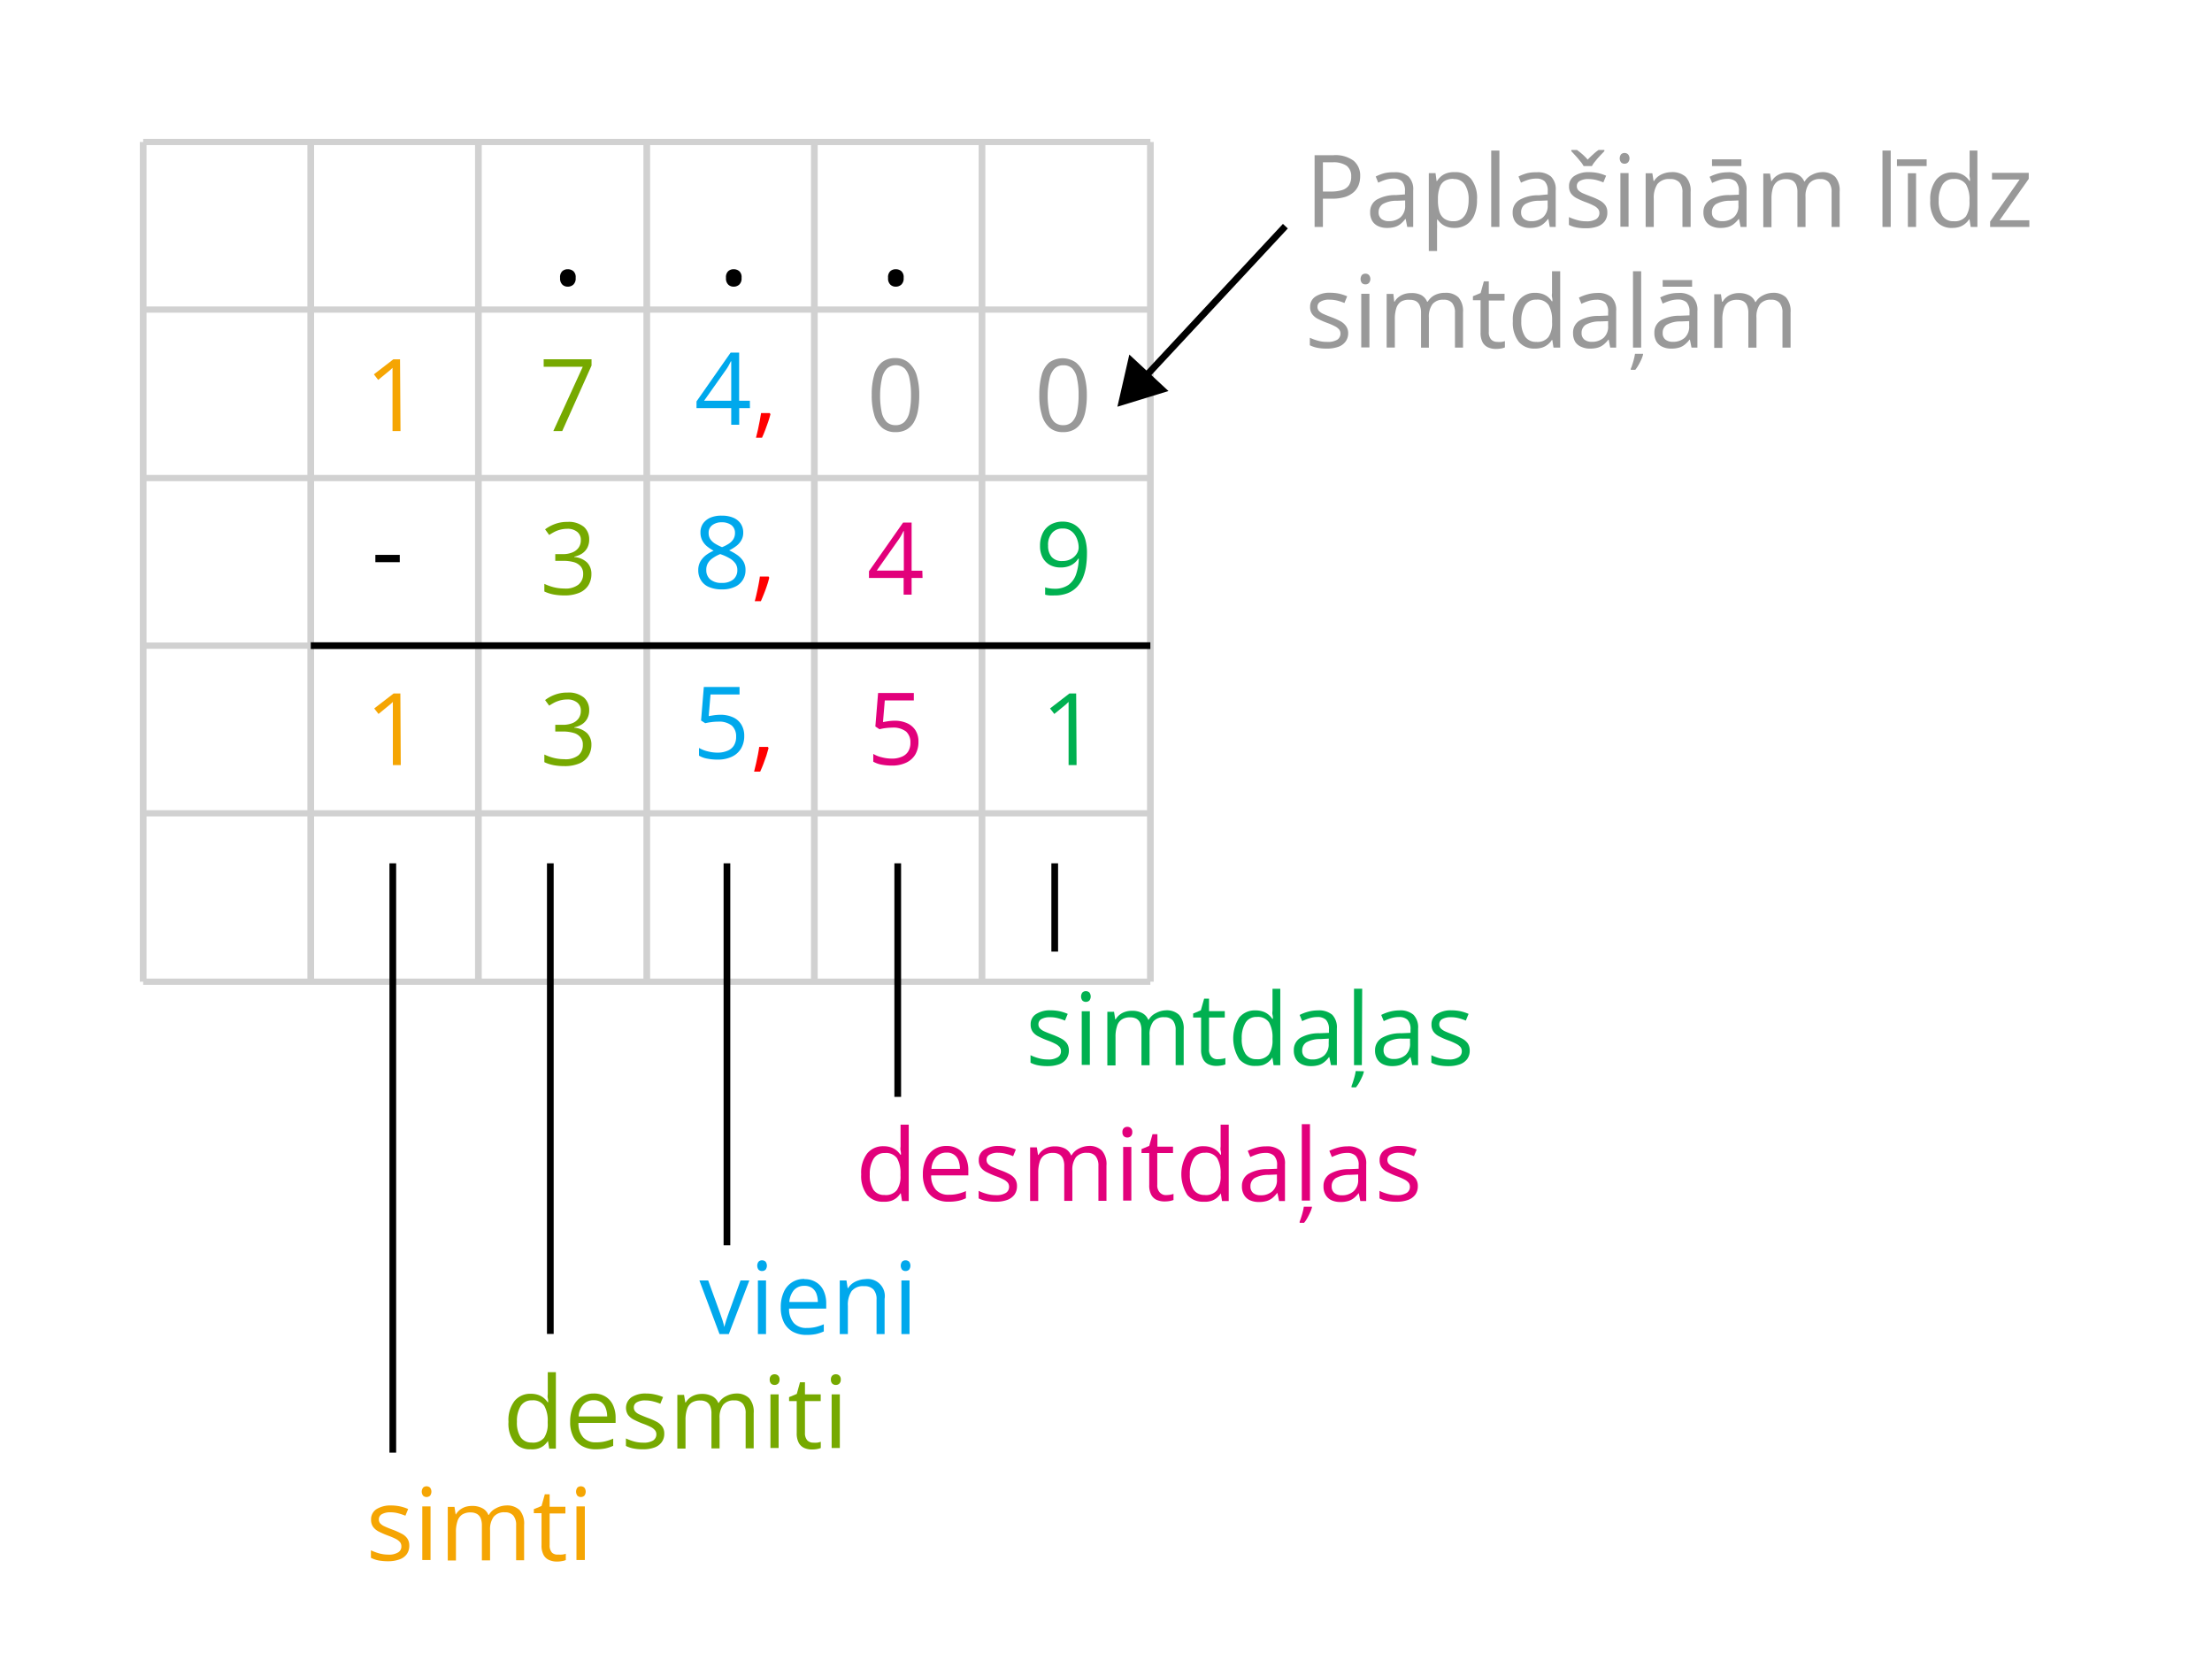 <svg id="Слой_1" data-name="Слой 1" xmlns="http://www.w3.org/2000/svg" width="330" height="250" viewBox="0 0 330 250">
  <defs>
    <style>
      .cls-1, .cls-10, .cls-2 {
        fill: none;
        stroke-miterlimit: 10;
      }

      .cls-1, .cls-2 {
        stroke: #d1d1d1;
      }

      .cls-2 {
        stroke-width: 0.93px;
      }

      .cls-3 {
        fill: #00a8ec;
      }

      .cls-4 {
        fill: red;
      }

      .cls-5 {
        fill: #76a900;
      }

      .cls-6 {
        fill: #f5a503;
      }

      .cls-7 {
        fill: #e2007b;
      }

      .cls-8 {
        fill: #999;
      }

      .cls-9 {
        fill: #00b050;
      }

      .cls-10 {
        stroke: #000;
      }
    </style>
  </defs>
  <g>
    <line class="cls-1" x1="171.62" y1="146.44" x2="171.62" y2="21.18"/>
    <line class="cls-1" x1="21.36" y1="146.44" x2="21.36" y2="21.18"/>
    <g>
      <line class="cls-2" x1="21.36" y1="21.18" x2="171.62" y2="21.18"/>
      <line class="cls-2" x1="21.36" y1="46.18" x2="171.62" y2="46.18"/>
      <line class="cls-1" x1="121.49" y1="146.44" x2="121.49" y2="21.18"/>
      <line class="cls-1" x1="146.5" y1="146.44" x2="146.5" y2="21.18"/>
      <line class="cls-1" x1="46.36" y1="146.44" x2="46.36" y2="21.18"/>
      <line class="cls-1" x1="71.37" y1="146.44" x2="71.37" y2="21.18"/>
      <line class="cls-1" x1="96.49" y1="146.44" x2="96.49" y2="21.18"/>
      <line class="cls-2" x1="21.36" y1="71.31" x2="171.62" y2="71.31"/>
      <line class="cls-2" x1="21.36" y1="96.31" x2="171.62" y2="96.31"/>
      <line class="cls-2" x1="21.36" y1="121.32" x2="171.62" y2="121.32"/>
      <line class="cls-2" x1="21.36" y1="146.44" x2="171.62" y2="146.44"/>
    </g>
    <g>
      <path class="cls-3" d="M111.88,60.88h-1.6v2.48h-1.19V60.88h-5.18v-1L109,52.6h1.27v7.18h1.6Zm-2.79-1.1v-3.5c0-.27,0-.51,0-.73s0-.42,0-.6,0-.37,0-.54,0-.34,0-.51h-.06c-.1.2-.2.4-.32.62a5.88,5.88,0,0,1-.36.58l-3.31,4.68Z"/>
      <path class="cls-4" d="M114.84,61.62l.1.17c-.09.36-.2.74-.34,1.14s-.28.81-.44,1.22-.31.79-.48,1.15h-.9c.1-.39.2-.8.3-1.24s.18-.85.26-1.28.15-.81.2-1.16Z"/>
    </g>
    <path class="cls-5" d="M87.9,80.46a2.62,2.62,0,0,1-.28,1.25,2.38,2.38,0,0,1-.78.86,3.22,3.22,0,0,1-1.17.46v.06a3.16,3.16,0,0,1,1.92.82,2.41,2.41,0,0,1,.64,1.73,3.13,3.13,0,0,1-.44,1.65,2.92,2.92,0,0,1-1.33,1.12,5.6,5.6,0,0,1-2.3.41,8.57,8.57,0,0,1-1.57-.14,5.58,5.58,0,0,1-1.38-.45V87.09a7.32,7.32,0,0,0,1.45.52,6.77,6.77,0,0,0,1.52.18,3.11,3.11,0,0,0,2.11-.58A2,2,0,0,0,87,85.62a1.65,1.65,0,0,0-.37-1.13,2.14,2.14,0,0,0-1-.63,5.9,5.9,0,0,0-1.63-.2H82.84v-1h1.08a3.63,3.63,0,0,0,1.48-.26,2.07,2.07,0,0,0,.93-.72,1.9,1.9,0,0,0,.32-1.1,1.49,1.49,0,0,0-.55-1.25,2.23,2.23,0,0,0-1.47-.45,4.18,4.18,0,0,0-1,.12,4.4,4.4,0,0,0-.88.32c-.27.14-.54.3-.82.48l-.61-.84a5.67,5.67,0,0,1,1.43-.78,5.17,5.17,0,0,1,1.91-.33,3.55,3.55,0,0,1,2.46.75A2.47,2.47,0,0,1,87.9,80.46Z"/>
    <path class="cls-6" d="M59.75,64.3H58.56V56.71c0-.28,0-.53,0-.74s0-.4,0-.57,0-.35,0-.53c-.16.16-.3.29-.43.4l-.49.4-1.22,1-.64-.83,2.9-2.24h1Z"/>
    <path class="cls-5" d="M82.55,64.3l4.39-9.59H81.11V53.59h7.14v.94L83.88,64.3Z"/>
    <path class="cls-7" d="M133.43,107.51a4.47,4.47,0,0,1,1.9.37,2.85,2.85,0,0,1,1.25,1.07,3.11,3.11,0,0,1,.44,1.71,3.68,3.68,0,0,1-.47,1.89,3.13,3.13,0,0,1-1.37,1.22,4.86,4.86,0,0,1-2.14.43,8.27,8.27,0,0,1-1.55-.14,4,4,0,0,1-1.21-.44v-1.16a4.34,4.34,0,0,0,1.29.51,6,6,0,0,0,1.48.19,3.51,3.51,0,0,0,1.43-.26,2,2,0,0,0,1-.79,2.39,2.39,0,0,0,.34-1.33,2.12,2.12,0,0,0-.65-1.66,3.12,3.12,0,0,0-2.07-.58,9.19,9.19,0,0,0-1,.07,7.92,7.92,0,0,0-.89.17l-.62-.41.41-5h5.33v1.11H132l-.27,3.23.72-.12A7.31,7.31,0,0,1,133.43,107.51Z"/>
    <path class="cls-8" d="M137.14,58.94a12.49,12.49,0,0,1-.2,2.33,5.31,5.31,0,0,1-.62,1.74,3,3,0,0,1-1.1,1.08,3.29,3.29,0,0,1-1.62.37,3,3,0,0,1-2-.65,3.93,3.93,0,0,1-1.17-1.89,10.28,10.28,0,0,1-.38-3,10.58,10.58,0,0,1,.35-2.94,3.69,3.69,0,0,1,1.12-1.9,3.06,3.06,0,0,1,2-.66,3,3,0,0,1,2,.65A4,4,0,0,1,136.76,56,10.28,10.28,0,0,1,137.14,58.94Zm-5.84,0a11.63,11.63,0,0,0,.23,2.5,2.94,2.94,0,0,0,.73,1.49,1.89,1.89,0,0,0,1.34.49,1.84,1.84,0,0,0,1.34-.49,3,3,0,0,0,.74-1.49,11.5,11.5,0,0,0,.23-2.5,11.3,11.3,0,0,0-.23-2.46A3,3,0,0,0,135,55a2,2,0,0,0-2.7,0,3,3,0,0,0-.73,1.49A11.36,11.36,0,0,0,131.3,58.94Z"/>
    <path class="cls-9" d="M160.61,114.13h-1.19v-7.59c0-.29,0-.53,0-.74s0-.4,0-.57l0-.53c-.15.15-.29.29-.42.4l-.49.4-1.22,1-.64-.82,2.9-2.24h1Z"/>
    <g>
      <path class="cls-9" d="M159.46,156.69a2.16,2.16,0,0,1-.38,1.29,2.34,2.34,0,0,1-1.1.79,5.11,5.11,0,0,1-1.7.26,6.88,6.88,0,0,1-1.46-.13,4,4,0,0,1-1.08-.38V157.4a6.53,6.53,0,0,0,1.17.44,4.74,4.74,0,0,0,1.4.2,2.56,2.56,0,0,0,1.5-.34,1,1,0,0,0,.47-.91,1,1,0,0,0-.18-.58,2,2,0,0,0-.63-.49,9.06,9.06,0,0,0-1.22-.53,12.26,12.26,0,0,1-1.32-.58,2.32,2.32,0,0,1-.87-.71,1.79,1.79,0,0,1-.3-1.08,1.75,1.75,0,0,1,.82-1.56,3.82,3.82,0,0,1,2.17-.55,6.43,6.43,0,0,1,1.35.14,6.92,6.92,0,0,1,1.19.39l-.41,1a8.39,8.39,0,0,0-1.07-.36,4.37,4.37,0,0,0-1.15-.14,2.53,2.53,0,0,0-1.29.27.87.87,0,0,0-.45.77.89.89,0,0,0,.21.61,2.1,2.1,0,0,0,.67.46c.31.14.71.3,1.22.49a10.85,10.85,0,0,1,1.3.58,2.45,2.45,0,0,1,.85.72A1.89,1.89,0,0,1,159.46,156.69Z"/>
      <path class="cls-9" d="M162,147.85a.77.77,0,0,1,.52.2,1,1,0,0,1,0,1.2.77.77,0,0,1-.52.2.73.73,0,0,1-.52-.2,1,1,0,0,1,0-1.2A.73.73,0,0,1,162,147.85Zm.59,3v8h-1.21v-8Z"/>
      <path class="cls-9" d="M173.92,150.71a2.68,2.68,0,0,1,2,.69,3.1,3.1,0,0,1,.67,2.23v5.25h-1.2v-5.2a2.19,2.19,0,0,0-.42-1.46,1.58,1.58,0,0,0-1.25-.48,2,2,0,0,0-1.69.67,3.18,3.18,0,0,0-.53,2v4.49h-1.21v-5.2a2.83,2.83,0,0,0-.18-1.08,1.38,1.38,0,0,0-.56-.65,1.88,1.88,0,0,0-.93-.21,2.13,2.13,0,0,0-1.28.33,1.74,1.74,0,0,0-.7,1,4.94,4.94,0,0,0-.22,1.6v4.24H165.2v-8h1l.18,1.13h.06a2.51,2.51,0,0,1,1.43-1.13,3.12,3.12,0,0,1,1-.15,3.09,3.09,0,0,1,1.53.34,1.93,1.93,0,0,1,.9,1h.07a2.46,2.46,0,0,1,1.08-1A3.32,3.32,0,0,1,173.92,150.71Z"/>
      <path class="cls-9" d="M181.68,158a3.31,3.31,0,0,0,.62-.05,2.4,2.4,0,0,0,.51-.12v.94a2.14,2.14,0,0,1-.59.16,3.75,3.75,0,0,1-.73.07,2.89,2.89,0,0,1-1.16-.22,1.7,1.7,0,0,1-.83-.76,2.94,2.94,0,0,1-.31-1.48v-4.76H178v-.59l1.15-.48.49-1.74h.73v1.86h2.35v.95h-2.35v4.72a1.56,1.56,0,0,0,.35,1.13A1.19,1.19,0,0,0,181.68,158Z"/>
      <path class="cls-9" d="M187.29,159a3,3,0,0,1-2.41-1,5.82,5.82,0,0,1,0-6.22,3,3,0,0,1,2.42-1.06,3.41,3.41,0,0,1,1.11.17,2.59,2.59,0,0,1,.82.45,2.93,2.93,0,0,1,.58.64h.09c0-.15,0-.36-.06-.62s0-.48,0-.65v-3.21H191v11.39h-1l-.18-1.14h0a2.74,2.74,0,0,1-.58.65,2.63,2.63,0,0,1-.82.47A3.51,3.51,0,0,1,187.29,159Zm.19-1a2.12,2.12,0,0,0,1.83-.73,3.75,3.75,0,0,0,.53-2.18v-.22a4.48,4.48,0,0,0-.51-2.35,2,2,0,0,0-1.85-.82,1.87,1.87,0,0,0-1.67.86,4.32,4.32,0,0,0-.56,2.35,4,4,0,0,0,.55,2.28A1.9,1.9,0,0,0,187.48,158Z"/>
      <path class="cls-9" d="M196.62,150.72a3.07,3.07,0,0,1,2.13.65,2.71,2.71,0,0,1,.69,2.06v5.45h-.88l-.24-1.18h-.06a3.76,3.76,0,0,1-.7.73,2.43,2.43,0,0,1-.84.45,4,4,0,0,1-1.18.15,3.14,3.14,0,0,1-1.3-.26,2,2,0,0,1-.89-.77,2.44,2.44,0,0,1-.33-1.32,2.11,2.11,0,0,1,.95-1.85,5.55,5.55,0,0,1,2.9-.7l1.39-.06v-.49a2,2,0,0,0-.45-1.46,1.77,1.77,0,0,0-1.26-.41,4,4,0,0,0-1.2.18,8.68,8.68,0,0,0-1.08.43l-.38-.92a6.27,6.27,0,0,1,1.25-.48A5.51,5.51,0,0,1,196.62,150.72Zm1.62,4.21L197,155a4.13,4.13,0,0,0-2.12.49,1.41,1.41,0,0,0-.61,1.22,1.22,1.22,0,0,0,.42,1,1.7,1.7,0,0,0,1.1.33,2.59,2.59,0,0,0,1.75-.59,2.22,2.22,0,0,0,.68-1.78Z"/>
      <path class="cls-9" d="M203.46,159.8v.12a4.68,4.68,0,0,1-.25.7c-.12.27-.26.55-.41.83a5.46,5.46,0,0,1-.51.75h-.66V162c.07-.17.15-.39.23-.65s.17-.54.24-.83a5.81,5.81,0,0,0,.15-.75Zm-.29-.92H202V147.49h1.22Z"/>
      <path class="cls-9" d="M208.74,150.72a3,3,0,0,1,2.13.65,2.71,2.71,0,0,1,.69,2.06v5.45h-.88l-.24-1.18h-.05a4.12,4.12,0,0,1-.71.73,2.43,2.43,0,0,1-.84.45,4,4,0,0,1-1.18.15,3.14,3.14,0,0,1-1.3-.26,2,2,0,0,1-.89-.77,2.44,2.44,0,0,1-.33-1.32,2.11,2.11,0,0,1,1-1.85,5.58,5.58,0,0,1,2.9-.7l1.39-.06v-.49a2,2,0,0,0-.45-1.46,1.77,1.77,0,0,0-1.26-.41,4,4,0,0,0-1.2.18,8.68,8.68,0,0,0-1.08.43l-.38-.92a6.27,6.27,0,0,1,1.25-.48A5.51,5.51,0,0,1,208.74,150.72Zm1.62,4.21-1.22,0a4.13,4.13,0,0,0-2.12.49,1.41,1.41,0,0,0-.61,1.22,1.22,1.22,0,0,0,.42,1,1.7,1.7,0,0,0,1.1.33,2.59,2.59,0,0,0,1.75-.59,2.22,2.22,0,0,0,.68-1.78Z"/>
      <path class="cls-9" d="M219.26,156.69a2.1,2.1,0,0,1-.38,1.29,2.34,2.34,0,0,1-1.1.79,5.06,5.06,0,0,1-1.7.26,6.88,6.88,0,0,1-1.46-.13,4,4,0,0,1-1.08-.38V157.4a6.53,6.53,0,0,0,1.17.44,4.74,4.74,0,0,0,1.4.2,2.56,2.56,0,0,0,1.5-.34,1,1,0,0,0,.47-.91,1,1,0,0,0-.18-.58,2,2,0,0,0-.63-.49,9.44,9.44,0,0,0-1.21-.53,11.66,11.66,0,0,1-1.33-.58,2.32,2.32,0,0,1-.87-.71,1.79,1.79,0,0,1-.3-1.08,1.75,1.75,0,0,1,.82-1.56,3.82,3.82,0,0,1,2.17-.55,6.43,6.43,0,0,1,1.35.14,6.92,6.92,0,0,1,1.19.39l-.41,1a7.89,7.89,0,0,0-1.07-.36,4.34,4.34,0,0,0-1.14-.14,2.54,2.54,0,0,0-1.3.27.87.87,0,0,0-.45.77.89.89,0,0,0,.21.61,2.1,2.1,0,0,0,.67.46c.31.14.71.3,1.22.49a10.85,10.85,0,0,1,1.3.58,2.45,2.45,0,0,1,.85.72A1.89,1.89,0,0,1,219.26,156.69Z"/>
    </g>
    <g>
      <path class="cls-7" d="M131.79,179.26a3,3,0,0,1-2.42-1,4.65,4.65,0,0,1-.89-3.09,4.73,4.73,0,0,1,.91-3.13,3.05,3.05,0,0,1,2.42-1.06,3.41,3.41,0,0,1,1.11.17,2.59,2.59,0,0,1,.82.45,2.93,2.93,0,0,1,.58.64h.09c0-.15,0-.36-.06-.62s0-.48,0-.64v-3.22h1.22v11.4h-1l-.18-1.15h-.05a2.94,2.94,0,0,1-.57.66,2.78,2.78,0,0,1-.83.46A3.24,3.24,0,0,1,131.79,179.26Zm.19-1a2.1,2.1,0,0,0,1.82-.73,3.64,3.64,0,0,0,.54-2.17v-.22a4.52,4.52,0,0,0-.51-2.36A2,2,0,0,0,132,172a1.87,1.87,0,0,0-1.68.86,4.32,4.32,0,0,0-.56,2.35,4,4,0,0,0,.56,2.29A1.89,1.89,0,0,0,132,178.25Z"/>
      <path class="cls-7" d="M141.2,170.94a3.23,3.23,0,0,1,1.76.46,3,3,0,0,1,1.12,1.27,4.52,4.52,0,0,1,.38,1.91v.75h-5.54a3.13,3.13,0,0,0,.7,2.15,2.47,2.47,0,0,0,1.92.74,5.49,5.49,0,0,0,1.35-.14,6.4,6.4,0,0,0,1.21-.41v1.07a5.13,5.13,0,0,1-1.2.4,7.27,7.27,0,0,1-1.41.12,4.1,4.1,0,0,1-2-.47,3.19,3.19,0,0,1-1.33-1.39,4.76,4.76,0,0,1-.48-2.24,5.33,5.33,0,0,1,.44-2.24,3.35,3.35,0,0,1,1.23-1.46A3.3,3.3,0,0,1,141.2,170.94Zm0,1a2,2,0,0,0-1.55.64,2.92,2.92,0,0,0-.69,1.78h4.25a3.79,3.79,0,0,0-.22-1.27,1.76,1.76,0,0,0-1.79-1.15Z"/>
      <path class="cls-7" d="M151.72,176.92a2.16,2.16,0,0,1-.38,1.29,2.34,2.34,0,0,1-1.1.79,4.86,4.86,0,0,1-1.7.26,6.88,6.88,0,0,1-1.46-.13,4.41,4.41,0,0,1-1.08-.37v-1.12a7.39,7.39,0,0,0,1.17.44,5.09,5.09,0,0,0,1.4.2,2.63,2.63,0,0,0,1.5-.34,1.06,1.06,0,0,0,.47-.92,1,1,0,0,0-.18-.58,2,2,0,0,0-.63-.49,9.23,9.23,0,0,0-1.22-.52,13.35,13.35,0,0,1-1.33-.59,2.34,2.34,0,0,1-.86-.7,1.83,1.83,0,0,1-.3-1.09,1.75,1.75,0,0,1,.82-1.56,3.9,3.9,0,0,1,2.17-.55,5.82,5.82,0,0,1,1.35.15,6.14,6.14,0,0,1,1.19.38l-.41,1a6.11,6.11,0,0,0-1.07-.36,4.43,4.43,0,0,0-1.15-.15,2.42,2.42,0,0,0-1.29.28.85.85,0,0,0-.45.76.89.89,0,0,0,.21.61,1.82,1.82,0,0,0,.67.46c.31.14.71.31,1.22.5a9.5,9.5,0,0,1,1.3.57,2.45,2.45,0,0,1,.85.72A1.89,1.89,0,0,1,151.72,176.92Z"/>
      <path class="cls-7" d="M162.39,170.94a2.63,2.63,0,0,1,2,.7,3.09,3.09,0,0,1,.68,2.22v5.26h-1.2v-5.2a2.17,2.17,0,0,0-.43-1.46,1.53,1.53,0,0,0-1.24-.49,2,2,0,0,0-1.7.67,3.19,3.19,0,0,0-.52,2v4.49h-1.21v-5.2a2.66,2.66,0,0,0-.19-1.09,1.37,1.37,0,0,0-.56-.65,1.83,1.83,0,0,0-.93-.21,2.23,2.23,0,0,0-1.28.33,1.81,1.81,0,0,0-.7,1,5.17,5.17,0,0,0-.22,1.59v4.25h-1.21v-8h1l.18,1.13h.07a2.41,2.41,0,0,1,.61-.7,2.57,2.57,0,0,1,.82-.43,3,3,0,0,1,1-.15,3.25,3.25,0,0,1,1.54.34,2,2,0,0,1,.89,1h.07a2.57,2.57,0,0,1,1.08-1A3.48,3.48,0,0,1,162.39,170.94Z"/>
      <path class="cls-7" d="M168.19,168.09a.72.72,0,0,1,.51.19.76.76,0,0,1,.22.61.78.78,0,0,1-.22.6.72.72,0,0,1-.51.19.75.75,0,0,1-.53-.19.81.81,0,0,1-.21-.6.79.79,0,0,1,.21-.61A.75.75,0,0,1,168.19,168.09Zm.59,3v8h-1.22v-8Z"/>
      <path class="cls-7" d="M173.94,178.27a4.44,4.44,0,0,0,.62-.05,3.1,3.1,0,0,0,.51-.13V179a3.2,3.2,0,0,1-.59.16,4.68,4.68,0,0,1-.73.06,2.86,2.86,0,0,1-1.16-.22,1.7,1.7,0,0,1-.83-.76,2.91,2.91,0,0,1-.31-1.48V172H170.3v-.59l1.15-.48.49-1.74h.73v1.86H175V172h-2.35v4.73a1.55,1.55,0,0,0,.35,1.12A1.2,1.2,0,0,0,173.94,178.27Z"/>
      <path class="cls-7" d="M179.55,179.26a3,3,0,0,1-2.41-1,5.82,5.82,0,0,1,0-6.22,3,3,0,0,1,2.42-1.06,3.41,3.41,0,0,1,1.11.17,2.59,2.59,0,0,1,.82.45,2.93,2.93,0,0,1,.58.64h.09c0-.15,0-.36-.06-.62s0-.48,0-.64v-3.22h1.21v11.4h-1l-.18-1.15h0a3,3,0,0,1-.58.66,2.55,2.55,0,0,1-.83.46A3.16,3.16,0,0,1,179.55,179.26Zm.19-1a2.12,2.12,0,0,0,1.83-.73,3.71,3.71,0,0,0,.53-2.17v-.22a4.52,4.52,0,0,0-.51-2.36,2,2,0,0,0-1.85-.82,1.87,1.87,0,0,0-1.67.86,4.32,4.32,0,0,0-.56,2.35,4,4,0,0,0,.55,2.29A1.91,1.91,0,0,0,179.74,178.25Z"/>
      <path class="cls-7" d="M188.88,171a3.07,3.07,0,0,1,2.13.64,2.71,2.71,0,0,1,.69,2.06v5.46h-.88l-.24-1.19h-.06a4.15,4.15,0,0,1-.7.74,2.59,2.59,0,0,1-.84.44,4,4,0,0,1-1.18.15,3.14,3.14,0,0,1-1.3-.25,1.93,1.93,0,0,1-.89-.78,2.39,2.39,0,0,1-.33-1.32,2.1,2.1,0,0,1,.95-1.84,5.55,5.55,0,0,1,2.9-.71l1.39-.06v-.49a1.92,1.92,0,0,0-.45-1.45,1.78,1.78,0,0,0-1.26-.42,4,4,0,0,0-1.2.18,10.56,10.56,0,0,0-1.08.43l-.38-.92a7,7,0,0,1,1.25-.47A5.14,5.14,0,0,1,188.88,171Zm1.62,4.2-1.22.05a4.24,4.24,0,0,0-2.12.49,1.41,1.41,0,0,0-.61,1.23,1.22,1.22,0,0,0,.42,1,1.7,1.7,0,0,0,1.1.33,2.55,2.55,0,0,0,1.75-.6,2.21,2.21,0,0,0,.68-1.78Z"/>
      <path class="cls-7" d="M195.72,180v.13a4.62,4.62,0,0,1-.25.69c-.12.28-.26.55-.41.83a5,5,0,0,1-.51.76h-.66v-.18a6.55,6.55,0,0,0,.23-.65c.09-.27.17-.54.24-.83a5.22,5.22,0,0,0,.15-.75Zm-.29-.91h-1.22v-11.4h1.22Z"/>
      <path class="cls-7" d="M201,171a3,3,0,0,1,2.13.64,2.71,2.71,0,0,1,.69,2.06v5.46h-.88l-.24-1.19h0a4.58,4.58,0,0,1-.71.74,2.59,2.59,0,0,1-.84.44,4,4,0,0,1-1.18.15,3.14,3.14,0,0,1-1.3-.25,1.93,1.93,0,0,1-.89-.78,2.39,2.39,0,0,1-.33-1.32,2.1,2.1,0,0,1,.95-1.84,5.57,5.57,0,0,1,2.9-.71l1.39-.06v-.49a1.92,1.92,0,0,0-.45-1.45,1.78,1.78,0,0,0-1.26-.42,4,4,0,0,0-1.2.18,10.56,10.56,0,0,0-1.08.43l-.38-.92a7,7,0,0,1,1.25-.47A5.14,5.14,0,0,1,201,171Zm1.62,4.2-1.22.05a4.24,4.24,0,0,0-2.12.49,1.41,1.41,0,0,0-.61,1.23,1.22,1.22,0,0,0,.42,1,1.7,1.7,0,0,0,1.1.33,2.55,2.55,0,0,0,1.75-.6,2.21,2.21,0,0,0,.68-1.78Z"/>
      <path class="cls-7" d="M211.52,176.92a2.16,2.16,0,0,1-.38,1.29,2.34,2.34,0,0,1-1.1.79,4.82,4.82,0,0,1-1.7.26,6.88,6.88,0,0,1-1.46-.13,4.41,4.41,0,0,1-1.08-.37v-1.12a7.39,7.39,0,0,0,1.17.44,5.09,5.09,0,0,0,1.4.2,2.63,2.63,0,0,0,1.5-.34,1.06,1.06,0,0,0,.47-.92,1,1,0,0,0-.18-.58,2,2,0,0,0-.63-.49,9.23,9.23,0,0,0-1.22-.52,12.15,12.15,0,0,1-1.32-.59,2.3,2.3,0,0,1-.87-.7,1.83,1.83,0,0,1-.3-1.09,1.75,1.75,0,0,1,.82-1.56,3.9,3.9,0,0,1,2.17-.55,5.82,5.82,0,0,1,1.35.15,6.14,6.14,0,0,1,1.19.38l-.41,1a6.11,6.11,0,0,0-1.07-.36,4.37,4.37,0,0,0-1.15-.15,2.42,2.42,0,0,0-1.29.28.85.85,0,0,0-.45.76.89.89,0,0,0,.21.61,1.82,1.82,0,0,0,.67.46c.31.14.71.31,1.22.5a9.5,9.5,0,0,1,1.3.57,2.45,2.45,0,0,1,.85.72A1.89,1.89,0,0,1,211.52,176.92Z"/>
    </g>
    <g>
      <path class="cls-3" d="M107.34,199l-3-8h1.31l1.76,4.85c.13.34.25.7.38,1.1s.21.73.26,1h0c.06-.24.16-.57.29-1s.27-.77.38-1.1l1.76-4.85h1.31l-3.06,8Z"/>
      <path class="cls-3" d="M113.69,188a.77.77,0,0,1,.52.2,1,1,0,0,1,0,1.2.77.77,0,0,1-.52.2.73.73,0,0,1-.52-.2,1,1,0,0,1,0-1.2A.73.73,0,0,1,113.69,188Zm.59,3v8h-1.21v-8Z"/>
      <path class="cls-3" d="M120,190.81a3.17,3.17,0,0,1,1.75.46,2.83,2.83,0,0,1,1.12,1.27,4.36,4.36,0,0,1,.39,1.9v.76h-5.54a3.13,3.13,0,0,0,.7,2.15,2.47,2.47,0,0,0,1.92.74,5.49,5.49,0,0,0,1.35-.14,7.2,7.2,0,0,0,1.21-.41v1.07a6.26,6.26,0,0,1-1.2.4,7.27,7.27,0,0,1-1.41.12,4.19,4.19,0,0,1-2-.47,3.33,3.33,0,0,1-1.34-1.39,4.91,4.91,0,0,1-.47-2.24,5.41,5.41,0,0,1,.43-2.25,3.23,3.23,0,0,1,3.11-2Zm0,1a2,2,0,0,0-1.55.63,3,3,0,0,0-.69,1.78h4.25a3.73,3.73,0,0,0-.22-1.26,1.89,1.89,0,0,0-.66-.85A2,2,0,0,0,119.93,191.81Z"/>
      <path class="cls-3" d="M129.08,190.81a2.55,2.55,0,0,1,2.89,2.95V199h-1.2v-5.14a2.17,2.17,0,0,0-.46-1.51,1.81,1.81,0,0,0-1.4-.49,2.15,2.15,0,0,0-1.87.75,3.65,3.65,0,0,0-.55,2.19V199h-1.21v-8h1l.18,1.15h.07a2.45,2.45,0,0,1,.65-.71,3,3,0,0,1,.89-.44A3.47,3.47,0,0,1,129.08,190.81Z"/>
      <path class="cls-3" d="M135.1,188a.77.77,0,0,1,.52.2,1,1,0,0,1,0,1.2.77.77,0,0,1-.52.2.73.73,0,0,1-.52-.2,1,1,0,0,1,0-1.2A.73.73,0,0,1,135.1,188Zm.59,3v8h-1.21v-8Z"/>
    </g>
    <g>
      <path class="cls-5" d="M79.16,216.19a3,3,0,0,1-2.41-1,4.6,4.6,0,0,1-.89-3.09,4.68,4.68,0,0,1,.91-3.13,3,3,0,0,1,2.41-1.06,3.43,3.43,0,0,1,1.12.17,2.7,2.7,0,0,1,.82.45,2.93,2.93,0,0,1,.58.64h.08c0-.15,0-.36-.06-.62s0-.48,0-.65v-3.21h1.21v11.4h-1l-.18-1.15h0a3.27,3.27,0,0,1-.58.66,2.66,2.66,0,0,1-.83.46A3.2,3.2,0,0,1,79.16,216.19Zm.19-1a2.12,2.12,0,0,0,1.83-.73,3.71,3.71,0,0,0,.53-2.17v-.23a4.48,4.48,0,0,0-.51-2.35,2,2,0,0,0-1.85-.82,1.88,1.88,0,0,0-1.68.86,4.33,4.33,0,0,0-.55,2.35,4,4,0,0,0,.55,2.29A1.91,1.91,0,0,0,79.35,215.18Z"/>
      <path class="cls-5" d="M88.57,207.87a3.21,3.21,0,0,1,1.76.46,2.89,2.89,0,0,1,1.12,1.27,4.37,4.37,0,0,1,.39,1.91v.75H86.3a3.09,3.09,0,0,0,.7,2.15,2.44,2.44,0,0,0,1.92.74,5.46,5.46,0,0,0,1.34-.14,7,7,0,0,0,1.22-.41v1.07a5.83,5.83,0,0,1-1.2.4,7.27,7.27,0,0,1-1.41.12,4,4,0,0,1-2-.47,3.22,3.22,0,0,1-1.34-1.39,4.76,4.76,0,0,1-.47-2.24,5.33,5.33,0,0,1,.43-2.24,3.29,3.29,0,0,1,1.23-1.46A3.33,3.33,0,0,1,88.57,207.87Zm0,1a2,2,0,0,0-1.55.64,2.92,2.92,0,0,0-.69,1.78h4.25a3.55,3.55,0,0,0-.23-1.27,1.85,1.85,0,0,0-.65-.85A2,2,0,0,0,88.56,208.87Z"/>
      <path class="cls-5" d="M99.1,213.85a2.1,2.1,0,0,1-.39,1.29,2.29,2.29,0,0,1-1.1.79,4.79,4.79,0,0,1-1.7.26,6.94,6.94,0,0,1-1.46-.13,4.33,4.33,0,0,1-1.07-.37v-1.12a8.05,8.05,0,0,0,1.17.44,5,5,0,0,0,1.39.19,2.68,2.68,0,0,0,1.51-.33,1.09,1.09,0,0,0,.47-.92.92.92,0,0,0-.19-.58,1.83,1.83,0,0,0-.62-.49,9.86,9.86,0,0,0-1.22-.52,12.39,12.39,0,0,1-1.33-.59,2.44,2.44,0,0,1-.86-.7,1.95,1.95,0,0,1,.52-2.65,3.8,3.8,0,0,1,2.16-.55,5.9,5.9,0,0,1,1.36.15,6,6,0,0,1,1.18.38l-.41,1a6.59,6.59,0,0,0-1.06-.35,4.48,4.48,0,0,0-1.15-.15,2.42,2.42,0,0,0-1.29.28.85.85,0,0,0-.45.76.89.89,0,0,0,.21.61,1.74,1.74,0,0,0,.67.46c.3.14.71.31,1.21.5a9.67,9.67,0,0,1,1.31.57,2.5,2.5,0,0,1,.84.72A1.81,1.81,0,0,1,99.1,213.85Z"/>
      <path class="cls-5" d="M109.77,207.87a2.65,2.65,0,0,1,2,.7,3.09,3.09,0,0,1,.67,2.22v5.26h-1.2v-5.2a2.17,2.17,0,0,0-.42-1.46,1.55,1.55,0,0,0-1.25-.49,2,2,0,0,0-1.69.67,3.19,3.19,0,0,0-.53,2v4.49h-1.21v-5.2a2.85,2.85,0,0,0-.18-1.09,1.38,1.38,0,0,0-.56-.65,1.88,1.88,0,0,0-.93-.21,2.26,2.26,0,0,0-1.29.33,1.8,1.8,0,0,0-.69,1,4.88,4.88,0,0,0-.22,1.59v4.25h-1.22v-8h1l.19,1.13h.06a2.57,2.57,0,0,1,.61-.7,2.8,2.8,0,0,1,.82-.43,3.08,3.08,0,0,1,1-.15,3.21,3.21,0,0,1,1.53.34,2,2,0,0,1,.9,1h.07a2.52,2.52,0,0,1,1.08-1A3.45,3.45,0,0,1,109.77,207.87Z"/>
      <path class="cls-5" d="M115.56,205a.76.76,0,0,1,.52.19.78.78,0,0,1,.22.6.82.82,0,0,1-.22.61.76.76,0,0,1-.52.19.73.73,0,0,1-.52-.19.82.82,0,0,1-.21-.61.78.78,0,0,1,.21-.6A.73.73,0,0,1,115.56,205Zm.6,3v8h-1.22v-8Z"/>
      <path class="cls-5" d="M121.32,215.2a4.3,4.3,0,0,0,.61,0,3.26,3.26,0,0,0,.52-.13V216a3.2,3.2,0,0,1-.59.16,4.71,4.71,0,0,1-.74.06A2.92,2.92,0,0,1,120,216a1.78,1.78,0,0,1-.83-.76,3,3,0,0,1-.31-1.48V209h-1.14v-.59l1.15-.48.48-1.74h.74V208h2.35V209h-2.35v4.73a1.6,1.6,0,0,0,.34,1.12A1.21,1.21,0,0,0,121.32,215.2Z"/>
      <path class="cls-5" d="M124.7,205a.72.72,0,0,1,.51.19.75.75,0,0,1,.22.6.79.79,0,0,1-.22.61.72.72,0,0,1-.51.19.75.75,0,0,1-.53-.19.82.82,0,0,1-.21-.61.78.78,0,0,1,.21-.6A.75.75,0,0,1,124.7,205Zm.59,3v8h-1.22v-8Z"/>
    </g>
    <line class="cls-10" x1="171.62" y1="96.31" x2="46.36" y2="96.31"/>
    <line class="cls-10" x1="58.6" y1="128.78" x2="58.6" y2="216.69"/>
    <line class="cls-10" x1="82.1" y1="128.78" x2="82.1" y2="198.98"/>
    <line class="cls-10" x1="108.45" y1="128.78" x2="108.45" y2="185.76"/>
    <line class="cls-10" x1="133.93" y1="128.78" x2="133.93" y2="163.62"/>
    <line class="cls-10" x1="157.35" y1="128.78" x2="157.35" y2="141.95"/>
    <g>
      <line class="cls-10" x1="191.76" y1="33.74" x2="170.61" y2="56.46"/>
      <polygon points="168.48 52.89 166.7 60.67 174.32 58.33 168.48 52.89"/>
    </g>
    <g>
      <path class="cls-6" d="M61.06,230.54a2.17,2.17,0,0,1-.38,1.3,2.26,2.26,0,0,1-1.1.78,4.85,4.85,0,0,1-1.7.27,7.6,7.6,0,0,1-1.46-.13,4.41,4.41,0,0,1-1.08-.38v-1.12a7.39,7.39,0,0,0,1.17.44,5.09,5.09,0,0,0,1.4.2,2.56,2.56,0,0,0,1.5-.34,1,1,0,0,0,.47-.91,1,1,0,0,0-.18-.58,2,2,0,0,0-.63-.5,10.81,10.81,0,0,0-1.22-.52,13.46,13.46,0,0,1-1.33-.58,2.36,2.36,0,0,1-.86-.71,1.81,1.81,0,0,1-.3-1.08,1.78,1.78,0,0,1,.82-1.57,3.9,3.9,0,0,1,2.17-.54,6.43,6.43,0,0,1,1.35.14,6.15,6.15,0,0,1,1.19.39l-.41,1a8.39,8.39,0,0,0-1.07-.36,4.43,4.43,0,0,0-1.15-.15,2.52,2.52,0,0,0-1.29.28.86.86,0,0,0-.45.76.91.91,0,0,0,.21.62,1.94,1.94,0,0,0,.67.45c.31.15.71.31,1.22.5a10.85,10.85,0,0,1,1.3.58,2.21,2.21,0,0,1,.84.71A1.86,1.86,0,0,1,61.06,230.54Z"/>
      <path class="cls-6" d="M63.64,221.71a.77.77,0,0,1,.52.2,1,1,0,0,1,0,1.2.77.77,0,0,1-.52.2.73.73,0,0,1-.52-.2,1,1,0,0,1,0-1.2A.73.73,0,0,1,63.64,221.71Zm.59,3v8H63v-8Z"/>
      <path class="cls-6" d="M75.52,224.57a2.68,2.68,0,0,1,2,.69,3.09,3.09,0,0,1,.67,2.22v5.26H77v-5.2a2.19,2.19,0,0,0-.42-1.46,1.58,1.58,0,0,0-1.25-.49,2,2,0,0,0-1.69.68,3.18,3.18,0,0,0-.53,2v4.49H71.89v-5.2a2.83,2.83,0,0,0-.18-1.08,1.33,1.33,0,0,0-.56-.65,1.88,1.88,0,0,0-.93-.22,2.26,2.26,0,0,0-1.29.33,1.83,1.83,0,0,0-.69,1,4.88,4.88,0,0,0-.22,1.59v4.25H66.8v-8h1l.18,1.14H68a2.59,2.59,0,0,1,.61-.7,2.82,2.82,0,0,1,.82-.44,3.39,3.39,0,0,1,1-.14,3.09,3.09,0,0,1,1.53.34,1.93,1.93,0,0,1,.9,1h.07a2.46,2.46,0,0,1,1.08-1A3.32,3.32,0,0,1,75.52,224.57Z"/>
      <path class="cls-6" d="M83.28,231.89a3.31,3.31,0,0,0,.62,0,2.4,2.4,0,0,0,.51-.12v.94a2.14,2.14,0,0,1-.59.16,3.75,3.75,0,0,1-.73.07,2.86,2.86,0,0,1-1.16-.23,1.67,1.67,0,0,1-.83-.75,2.94,2.94,0,0,1-.31-1.48v-4.76H79.64v-.6l1.15-.47.49-1.75H82v1.86h2.35v1H82v4.72a1.58,1.58,0,0,0,.35,1.13A1.19,1.19,0,0,0,83.28,231.89Z"/>
      <path class="cls-6" d="M86.66,221.71a.77.77,0,0,1,.52.2,1,1,0,0,1,0,1.2.77.77,0,0,1-.52.2.72.72,0,0,1-.52-.2,1,1,0,0,1,0-1.2A.72.72,0,0,1,86.66,221.71Zm.59,3v8H86v-8Z"/>
    </g>
    <g>
      <path class="cls-8" d="M198.92,23.15a4.6,4.6,0,0,1,3,.81,2.85,2.85,0,0,1,1,2.31,3.74,3.74,0,0,1-.22,1.3,2.81,2.81,0,0,1-.72,1.07,3.6,3.6,0,0,1-1.31.74,6.65,6.65,0,0,1-2,.26h-1.31v4.21h-1.24V23.15Zm-.12,1.06h-1.44v4.36h1.17a5.59,5.59,0,0,0,1.71-.22,1.9,1.9,0,0,0,1-.71,2.26,2.26,0,0,0,.34-1.31,1.9,1.9,0,0,0-.68-1.6A3.48,3.48,0,0,0,198.8,24.21Z"/>
      <path class="cls-8" d="M208,25.7a3,3,0,0,1,2.13.64,2.67,2.67,0,0,1,.7,2.06v5.45h-.89l-.23-1.18h-.06a4.47,4.47,0,0,1-.7.73,2.57,2.57,0,0,1-.85.45,4,4,0,0,1-1.18.15,3,3,0,0,1-1.3-.26,2,2,0,0,1-.89-.77,2.44,2.44,0,0,1-.32-1.32,2.09,2.09,0,0,1,.95-1.85,5.53,5.53,0,0,1,2.9-.7L209.6,29v-.49a2,2,0,0,0-.44-1.46,1.82,1.82,0,0,0-1.26-.41,4.07,4.07,0,0,0-1.21.18,8.68,8.68,0,0,0-1.08.43l-.37-.92a6.83,6.83,0,0,1,1.24-.48A5.51,5.51,0,0,1,208,25.7Zm1.63,4.2-1.23.05a4.09,4.09,0,0,0-2.11.49,1.42,1.42,0,0,0-.62,1.22,1.22,1.22,0,0,0,.42,1,1.75,1.75,0,0,0,1.11.33,2.61,2.61,0,0,0,1.75-.59,2.26,2.26,0,0,0,.68-1.78Z"/>
      <path class="cls-8" d="M217.07,25.68a3,3,0,0,1,2.39,1,4.64,4.64,0,0,1,.89,3.11,5.6,5.6,0,0,1-.41,2.3,3.07,3.07,0,0,1-1.15,1.41A3.25,3.25,0,0,1,217,34a3.18,3.18,0,0,1-1.12-.17,2.54,2.54,0,0,1-.83-.45,3,3,0,0,1-.57-.62h-.09c0,.19,0,.42,0,.68a6.45,6.45,0,0,1,0,.71v3.29h-1.23V25.83h1l.16,1.18h.06a3.22,3.22,0,0,1,.57-.67,2.54,2.54,0,0,1,.82-.48A3.37,3.37,0,0,1,217.07,25.68Zm-.22,1a2.44,2.44,0,0,0-1.34.32,1.77,1.77,0,0,0-.74,1,4.86,4.86,0,0,0-.25,1.61v.23a5.66,5.66,0,0,0,.22,1.72,2,2,0,0,0,.74,1.07,2.31,2.31,0,0,0,1.39.37,1.88,1.88,0,0,0,1.24-.4,2.5,2.5,0,0,0,.75-1.13,5.23,5.23,0,0,0,.24-1.66,4,4,0,0,0-.55-2.25A1.89,1.89,0,0,0,216.85,26.71Z"/>
      <path class="cls-8" d="M223.69,33.85h-1.22V22.46h1.22Z"/>
      <path class="cls-8" d="M229.26,25.7a3,3,0,0,1,2.13.64,2.67,2.67,0,0,1,.7,2.06v5.45h-.89L231,32.67h-.06a4.47,4.47,0,0,1-.7.73,2.57,2.57,0,0,1-.85.45,4,4,0,0,1-1.18.15,3,3,0,0,1-1.3-.26A2,2,0,0,1,226,33a2.44,2.44,0,0,1-.33-1.32,2.1,2.1,0,0,1,1-1.85,5.53,5.53,0,0,1,2.9-.7L230.9,29v-.49a2,2,0,0,0-.45-1.46,1.78,1.78,0,0,0-1.26-.41,4,4,0,0,0-1.2.18,8.68,8.68,0,0,0-1.08.43l-.37-.92a6.83,6.83,0,0,1,1.24-.48A5.51,5.51,0,0,1,229.26,25.7Zm1.63,4.2-1.23.05a4.09,4.09,0,0,0-2.11.49,1.42,1.42,0,0,0-.62,1.22,1.22,1.22,0,0,0,.42,1,1.74,1.74,0,0,0,1.1.33,2.62,2.62,0,0,0,1.76-.59,2.26,2.26,0,0,0,.68-1.78Z"/>
      <path class="cls-8" d="M239.79,31.66A2.1,2.1,0,0,1,239.4,33a2.34,2.34,0,0,1-1.1.79,5,5,0,0,1-1.7.26,6.94,6.94,0,0,1-1.46-.13,4.41,4.41,0,0,1-1.08-.37V32.38a7.21,7.21,0,0,0,1.18.43,4.63,4.63,0,0,0,1.39.2,2.7,2.7,0,0,0,1.51-.33,1.09,1.09,0,0,0,.47-.92,1,1,0,0,0-.19-.58,1.89,1.89,0,0,0-.63-.49,9.44,9.44,0,0,0-1.21-.53,11.66,11.66,0,0,1-1.33-.58,2.4,2.4,0,0,1-.87-.71,1.79,1.79,0,0,1-.3-1.08,1.75,1.75,0,0,1,.82-1.56,3.82,3.82,0,0,1,2.17-.55,6.6,6.6,0,0,1,1.36.14,7.1,7.1,0,0,1,1.18.39l-.41,1a8.24,8.24,0,0,0-1.06-.36,5,5,0,0,0-1.15-.14,2.49,2.49,0,0,0-1.3.28.84.84,0,0,0-.45.76.89.89,0,0,0,.21.61,2.22,2.22,0,0,0,.67.46c.31.14.72.3,1.22.49a10.18,10.18,0,0,1,1.3.58,2.45,2.45,0,0,1,.85.72A1.81,1.81,0,0,1,239.79,31.66Zm-3.54-6.89a3.74,3.74,0,0,0-.52-.74c-.21-.27-.44-.54-.68-.8l-.63-.68v-.18h.84a10.06,10.06,0,0,1,.82.65,8.3,8.3,0,0,1,.78.79c.27-.28.54-.54.82-.79a6.59,6.59,0,0,1,.81-.65h.86v.18l-.65.68c-.24.26-.48.53-.69.8a4.22,4.22,0,0,0-.52.74Z"/>
      <path class="cls-8" d="M242.36,22.82a.75.75,0,0,1,.52.2.93.93,0,0,1,0,1.2.71.71,0,0,1-.52.2.69.69,0,0,1-.52-.2,1,1,0,0,1,0-1.2A.73.73,0,0,1,242.36,22.82Zm.6,3v8h-1.22v-8Z"/>
      <path class="cls-8" d="M249.33,25.68a3,3,0,0,1,2.16.7,3,3,0,0,1,.73,2.25v5.22H251V28.71a2.17,2.17,0,0,0-.46-1.51,1.81,1.81,0,0,0-1.4-.49,2.18,2.18,0,0,0-1.88.75,3.73,3.73,0,0,0-.54,2.19v4.2h-1.21v-8h1l.18,1.15h.07a2.45,2.45,0,0,1,.65-.71,3,3,0,0,1,.89-.44A3.47,3.47,0,0,1,249.33,25.68Z"/>
      <path class="cls-8" d="M257.73,25.7a3,3,0,0,1,2.13.64,2.71,2.71,0,0,1,.7,2.06v5.45h-.89l-.23-1.18h-.06a4.12,4.12,0,0,1-.71.73,2.43,2.43,0,0,1-.84.45,4,4,0,0,1-1.18.15,3,3,0,0,1-1.3-.26,2,2,0,0,1-.89-.77,2.44,2.44,0,0,1-.33-1.32,2.11,2.11,0,0,1,1-1.85,5.59,5.59,0,0,1,2.91-.7l1.38-.06v-.49a2,2,0,0,0-.45-1.46,1.8,1.8,0,0,0-1.26-.41,4,4,0,0,0-1.2.18,8.68,8.68,0,0,0-1.08.43l-.38-.92a7.24,7.24,0,0,1,1.25-.48A5.51,5.51,0,0,1,257.73,25.7Zm1.62,4.2-1.22.05a4.13,4.13,0,0,0-2.12.49,1.41,1.41,0,0,0-.61,1.22,1.22,1.22,0,0,0,.42,1,1.72,1.72,0,0,0,1.1.33,2.57,2.57,0,0,0,1.75-.59,2.22,2.22,0,0,0,.68-1.78Zm.44-6.13v1h-4.38v-1Z"/>
      <path class="cls-8" d="M271.78,25.68a2.68,2.68,0,0,1,2,.69,3.11,3.11,0,0,1,.67,2.23v5.25h-1.2v-5.2a2.21,2.21,0,0,0-.42-1.46,1.58,1.58,0,0,0-1.25-.48,2,2,0,0,0-1.69.67,3.19,3.19,0,0,0-.53,2v4.48h-1.21v-5.2a2.64,2.64,0,0,0-.19-1.08,1.36,1.36,0,0,0-.55-.65,1.9,1.9,0,0,0-.94-.21,2.23,2.23,0,0,0-1.28.33,1.87,1.87,0,0,0-.7,1,5.31,5.31,0,0,0-.21,1.6v4.24h-1.22v-8h1l.19,1.13h.06a2.43,2.43,0,0,1,.61-.7,2.68,2.68,0,0,1,.82-.43,3,3,0,0,1,1-.15,3.09,3.09,0,0,1,1.53.34,2,2,0,0,1,.9,1h.06a2.54,2.54,0,0,1,1.09-1A3.32,3.32,0,0,1,271.78,25.68Z"/>
      <path class="cls-8" d="M282.07,33.85h-1.23V22.46h1.23Z"/>
      <path class="cls-8" d="M287.43,23.77v1H283v-1Zm-1.58,10.08h-1.22v-8h1.22Z"/>
      <path class="cls-8" d="M291.27,34a3,3,0,0,1-2.41-1,4.65,4.65,0,0,1-.89-3.09,4.68,4.68,0,0,1,.91-3.13,3,3,0,0,1,2.42-1.06,3.41,3.41,0,0,1,1.11.17,2.59,2.59,0,0,1,.82.45,2.93,2.93,0,0,1,.58.64h.09c0-.15,0-.36-.06-.62s0-.48,0-.65V22.46H295V33.85h-1l-.18-1.14h-.05a2.74,2.74,0,0,1-.58.65,2.63,2.63,0,0,1-.82.47A3.51,3.51,0,0,1,291.27,34Zm.19-1a2.12,2.12,0,0,0,1.83-.73,3.75,3.75,0,0,0,.53-2.18v-.22a4.48,4.48,0,0,0-.51-2.35,2,2,0,0,0-1.85-.82,1.87,1.87,0,0,0-1.67.86,4.32,4.32,0,0,0-.56,2.35,4,4,0,0,0,.55,2.28A1.9,1.9,0,0,0,291.46,33Z"/>
      <path class="cls-8" d="M302.75,33.85H296.9v-.8l4.4-6.27h-4.12v-1h5.48v.9l-4.35,6.18h4.44Z"/>
      <path class="cls-8" d="M201.13,49.66a2.1,2.1,0,0,1-.39,1.29,2.29,2.29,0,0,1-1.1.79,5,5,0,0,1-1.7.26,6.94,6.94,0,0,1-1.46-.13,4.33,4.33,0,0,1-1.07-.37V50.38a7.08,7.08,0,0,0,1.17.43A4.67,4.67,0,0,0,198,51a2.68,2.68,0,0,0,1.51-.33,1.09,1.09,0,0,0,.47-.92.92.92,0,0,0-.19-.58,1.83,1.83,0,0,0-.62-.49,9.68,9.68,0,0,0-1.22-.53,12.5,12.5,0,0,1-1.33-.58,2.36,2.36,0,0,1-.86-.71,1.73,1.73,0,0,1-.31-1.08,1.76,1.76,0,0,1,.83-1.56,3.8,3.8,0,0,1,2.16-.55,6.53,6.53,0,0,1,1.36.14,6.8,6.8,0,0,1,1.18.39l-.41,1a7.75,7.75,0,0,0-1.06-.36,5,5,0,0,0-1.15-.14A2.42,2.42,0,0,0,197,45a.84.84,0,0,0-.45.76.89.89,0,0,0,.21.61,2,2,0,0,0,.67.46c.3.14.71.3,1.21.49a11,11,0,0,1,1.31.58,2.5,2.5,0,0,1,.84.72A1.81,1.81,0,0,1,201.13,49.66Z"/>
      <path class="cls-8" d="M203.71,40.82a.73.73,0,0,1,.51.2.93.93,0,0,1,0,1.2.69.69,0,0,1-.51.2.72.72,0,0,1-.53-.2,1,1,0,0,1,0-1.2A.76.76,0,0,1,203.71,40.82Zm.59,3v8h-1.22v-8Z"/>
      <path class="cls-8" d="M215.59,43.68a2.68,2.68,0,0,1,2,.69,3.11,3.11,0,0,1,.67,2.23v5.25h-1.2v-5.2a2.21,2.21,0,0,0-.42-1.46,1.58,1.58,0,0,0-1.25-.48,2,2,0,0,0-1.69.67,3.13,3.13,0,0,0-.53,2v4.48H212v-5.2a2.64,2.64,0,0,0-.19-1.08,1.36,1.36,0,0,0-.55-.65,1.9,1.9,0,0,0-.94-.21A2.23,2.23,0,0,0,209,45a1.87,1.87,0,0,0-.7,1,5.31,5.31,0,0,0-.21,1.6v4.24h-1.22v-8h1L208,45h.06a2.29,2.29,0,0,1,.61-.7,2.68,2.68,0,0,1,.82-.43,3,3,0,0,1,1-.15A3.09,3.09,0,0,1,212,44a2,2,0,0,1,.9,1H213a2.54,2.54,0,0,1,1.09-1A3.32,3.32,0,0,1,215.59,43.68Z"/>
      <path class="cls-8" d="M223.35,51A3.42,3.42,0,0,0,224,51a2.56,2.56,0,0,0,.51-.12v.94a2.5,2.5,0,0,1-.59.17,4.71,4.71,0,0,1-.74.06,2.84,2.84,0,0,1-1.15-.22,1.76,1.76,0,0,1-.84-.76,3,3,0,0,1-.31-1.48V44.78h-1.14v-.59l1.15-.48.48-1.74h.74v1.86h2.35v1h-2.35V49.5a1.61,1.61,0,0,0,.34,1.13A1.22,1.22,0,0,0,223.35,51Z"/>
      <path class="cls-8" d="M229,52a3,3,0,0,1-2.41-1,4.6,4.6,0,0,1-.89-3.09,4.68,4.68,0,0,1,.91-3.13A3,3,0,0,1,229,43.68a3.43,3.43,0,0,1,1.12.17,2.7,2.7,0,0,1,.82.45,2.65,2.65,0,0,1,.57.64h.09c0-.15,0-.36-.06-.62s0-.48,0-.65V40.46h1.22V51.85h-1l-.18-1.14h-.06a2.72,2.72,0,0,1-1.4,1.12A3.49,3.49,0,0,1,229,52Zm.19-1a2.09,2.09,0,0,0,1.82-.73,3.67,3.67,0,0,0,.54-2.18v-.22a4.48,4.48,0,0,0-.51-2.35,2,2,0,0,0-1.85-.82,1.87,1.87,0,0,0-1.68.86,4.33,4.33,0,0,0-.55,2.35,4,4,0,0,0,.55,2.28A1.9,1.9,0,0,0,229.15,51Z"/>
      <path class="cls-8" d="M238.28,43.7a3.08,3.08,0,0,1,2.14.64,2.71,2.71,0,0,1,.69,2.06v5.45h-.89L240,50.67h-.06a4.08,4.08,0,0,1-.7.73,2.57,2.57,0,0,1-.85.45,4,4,0,0,1-1.17.15,3,3,0,0,1-1.3-.26A2,2,0,0,1,235,51a2.53,2.53,0,0,1-.32-1.32,2.09,2.09,0,0,1,.95-1.85,5.53,5.53,0,0,1,2.9-.7l1.38-.06v-.49a2,2,0,0,0-.44-1.46,1.82,1.82,0,0,0-1.26-.41,4,4,0,0,0-1.2.18,8.83,8.83,0,0,0-1.09.43l-.37-.92a6.83,6.83,0,0,1,1.24-.48A5.56,5.56,0,0,1,238.28,43.7Zm1.63,4.2-1.22.05a4.13,4.13,0,0,0-2.12.49,1.42,1.42,0,0,0-.62,1.22,1.22,1.22,0,0,0,.42,1,1.75,1.75,0,0,0,1.11.33,2.61,2.61,0,0,0,1.75-.59,2.26,2.26,0,0,0,.68-1.78Z"/>
      <path class="cls-8" d="M245.12,52.77v.12a4.17,4.17,0,0,1-.24.7,9.25,9.25,0,0,1-.42.83,5.43,5.43,0,0,1-.5.75h-.67V55a5.1,5.1,0,0,0,.24-.65c.09-.27.17-.54.24-.83a7.08,7.08,0,0,0,.15-.75Zm-.28-.92h-1.22V40.46h1.22Z"/>
      <path class="cls-8" d="M250.41,43.7a3.07,3.07,0,0,1,2.13.64,2.71,2.71,0,0,1,.69,2.06v5.45h-.88l-.24-1.18h-.06a4.08,4.08,0,0,1-.7.73,2.47,2.47,0,0,1-.85.45,4,4,0,0,1-1.17.15,3,3,0,0,1-1.3-.26,2,2,0,0,1-.9-.77,2.53,2.53,0,0,1-.32-1.32,2.11,2.11,0,0,1,.95-1.85,5.55,5.55,0,0,1,2.9-.7l1.39-.06v-.49a2,2,0,0,0-.45-1.46,1.82,1.82,0,0,0-1.26-.41,4,4,0,0,0-1.2.18,9.5,9.5,0,0,0-1.09.43l-.37-.92a7.13,7.13,0,0,1,1.24-.48A5.58,5.58,0,0,1,250.41,43.7ZM252,47.9l-1.22.05a4.13,4.13,0,0,0-2.12.49,1.41,1.41,0,0,0-.61,1.22,1.21,1.21,0,0,0,.41,1,1.75,1.75,0,0,0,1.11.33,2.59,2.59,0,0,0,1.75-.59,2.26,2.26,0,0,0,.68-1.78Zm.44-6.13v1h-4.39v-1Z"/>
      <path class="cls-8" d="M264.45,43.68a2.67,2.67,0,0,1,2,.69,3.11,3.11,0,0,1,.68,2.23v5.25h-1.21v-5.2a2.21,2.21,0,0,0-.42-1.46,1.56,1.56,0,0,0-1.25-.48,2,2,0,0,0-1.69.67,3.19,3.19,0,0,0-.52,2v4.48h-1.21v-5.2a2.82,2.82,0,0,0-.19-1.08,1.33,1.33,0,0,0-.56-.65,1.83,1.83,0,0,0-.93-.21,2.23,2.23,0,0,0-1.28.33,1.82,1.82,0,0,0-.7,1,5,5,0,0,0-.22,1.6v4.24h-1.21v-8h1L256.9,45H257a2.29,2.29,0,0,1,.61-.7,2.57,2.57,0,0,1,.82-.43,3,3,0,0,1,1-.15,3.16,3.16,0,0,1,1.54.34,2,2,0,0,1,.89,1h.07a2.46,2.46,0,0,1,1.08-1A3.35,3.35,0,0,1,264.45,43.68Z"/>
    </g>
    <path d="M83.56,41.45a1.22,1.22,0,0,1,.33-1,1.2,1.2,0,0,1,.81-.29,1.28,1.28,0,0,1,.84.29,1.19,1.19,0,0,1,.34,1,1.24,1.24,0,0,1-.34,1,1.2,1.2,0,0,1-.84.31,1.12,1.12,0,0,1-.81-.31A1.27,1.27,0,0,1,83.56,41.45Z"/>
    <path d="M108.31,41.45a1.22,1.22,0,0,1,.33-1,1.2,1.2,0,0,1,.81-.29,1.28,1.28,0,0,1,.84.29,1.19,1.19,0,0,1,.34,1,1.24,1.24,0,0,1-.34,1,1.2,1.2,0,0,1-.84.31,1.12,1.12,0,0,1-.81-.31A1.27,1.27,0,0,1,108.31,41.45Z"/>
    <path d="M132.49,41.45a1.22,1.22,0,0,1,.33-1,1.2,1.2,0,0,1,.81-.29,1.28,1.28,0,0,1,.84.29,1.19,1.19,0,0,1,.34,1,1.24,1.24,0,0,1-.34,1,1.2,1.2,0,0,1-.84.31,1.12,1.12,0,0,1-.81-.31A1.27,1.27,0,0,1,132.49,41.45Z"/>
    <path class="cls-6" d="M59.79,114.13H58.61V105.8c0-.21,0-.4,0-.57a4.71,4.71,0,0,1,0-.53,5.11,5.11,0,0,1-.43.4l-.49.4-1.22,1-.64-.82,2.9-2.24h1Z"/>
    <path d="M56,83.86V82.77h3.64v1.09Z"/>
    <path class="cls-5" d="M87.9,105.92a2.59,2.59,0,0,1-.28,1.25,2.3,2.3,0,0,1-.78.86,3.05,3.05,0,0,1-1.17.46v.06a3.16,3.16,0,0,1,1.92.82,2.41,2.41,0,0,1,.64,1.73,3.13,3.13,0,0,1-.44,1.65,2.86,2.86,0,0,1-1.33,1.12,5.6,5.6,0,0,1-2.3.41,8.57,8.57,0,0,1-1.57-.14,5.58,5.58,0,0,1-1.38-.45v-1.14a7.32,7.32,0,0,0,1.45.52,6.77,6.77,0,0,0,1.52.18,3.11,3.11,0,0,0,2.11-.58,2,2,0,0,0,.66-1.59,1.63,1.63,0,0,0-.37-1.12,2,2,0,0,0-1-.63,5.52,5.52,0,0,0-1.63-.21H82.84v-1h1.08a3.82,3.82,0,0,0,1.48-.25,2.07,2.07,0,0,0,.93-.72,1.93,1.93,0,0,0,.32-1.11,1.49,1.49,0,0,0-.55-1.25,2.23,2.23,0,0,0-1.47-.45,4.18,4.18,0,0,0-1,.12,5.12,5.12,0,0,0-.88.32c-.27.14-.54.3-.82.48l-.61-.83a5.38,5.38,0,0,1,1.43-.79,5.17,5.17,0,0,1,1.91-.33,3.55,3.55,0,0,1,2.46.75A2.48,2.48,0,0,1,87.9,105.92Z"/>
    <g>
      <path class="cls-3" d="M107.7,76.92a4.26,4.26,0,0,1,1.65.29,2.49,2.49,0,0,1,1.12.86,2.33,2.33,0,0,1,.41,1.39,2.19,2.19,0,0,1-.29,1.14,2.76,2.76,0,0,1-.75.85,6.52,6.52,0,0,1-1.06.65,7.73,7.73,0,0,1,1.24.71,3.36,3.36,0,0,1,.88.93,2.47,2.47,0,0,1,.32,1.27,2.67,2.67,0,0,1-1.66,2.56,4.33,4.33,0,0,1-1.83.35,4.83,4.83,0,0,1-1.93-.34,2.53,2.53,0,0,1-1.21-1,2.75,2.75,0,0,1-.42-1.54,2.57,2.57,0,0,1,.32-1.29,3.37,3.37,0,0,1,.83-.94,5.84,5.84,0,0,1,1.14-.66,6.26,6.26,0,0,1-1-.67,2.84,2.84,0,0,1-.7-.88,2.51,2.51,0,0,1-.26-1.16,2.28,2.28,0,0,1,.41-1.38,2.64,2.64,0,0,1,1.14-.87A4.19,4.19,0,0,1,107.7,76.92Zm-2.33,8.15a1.76,1.76,0,0,0,.58,1.35,2.53,2.53,0,0,0,1.75.53,2.56,2.56,0,0,0,1.72-.53A1.79,1.79,0,0,0,110,85a1.68,1.68,0,0,0-.28-.94,2.8,2.8,0,0,0-.79-.73,7.18,7.18,0,0,0-1.21-.58l-.27-.1a5.5,5.5,0,0,0-1.14.62,2.47,2.47,0,0,0-.72.77A2,2,0,0,0,105.37,85.07Zm2.31-7.16a2.25,2.25,0,0,0-1.41.42,1.38,1.38,0,0,0-.55,1.19,1.6,1.6,0,0,0,.27.94,2.35,2.35,0,0,0,.73.66,7.06,7.06,0,0,0,1,.5,5.73,5.73,0,0,0,1-.51,2.29,2.29,0,0,0,.68-.67,1.74,1.74,0,0,0,.25-.93,1.42,1.42,0,0,0-.55-1.19A2.34,2.34,0,0,0,107.68,77.91Z"/>
      <path class="cls-4" d="M114.67,86l.09.17a10.86,10.86,0,0,1-.33,1.15c-.13.4-.28.81-.44,1.21s-.32.79-.48,1.15h-.91q.16-.58.3-1.23c.1-.44.19-.86.27-1.28s.15-.81.19-1.17Z"/>
    </g>
    <g>
      <path class="cls-3" d="M107.44,106.62a4.43,4.43,0,0,1,1.89.37,2.74,2.74,0,0,1,1.25,1.07,3.1,3.1,0,0,1,.45,1.7,3.6,3.6,0,0,1-.48,1.9,3.13,3.13,0,0,1-1.37,1.22,4.86,4.86,0,0,1-2.14.43,7.55,7.55,0,0,1-1.55-.15,3.59,3.59,0,0,1-1.21-.44v-1.15a5,5,0,0,0,1.3.51,5.88,5.88,0,0,0,1.47.19,3.69,3.69,0,0,0,1.43-.26,2,2,0,0,0,1-.79,2.42,2.42,0,0,0,.34-1.34,2.12,2.12,0,0,0-.65-1.65,3.06,3.06,0,0,0-2.07-.58,7.32,7.32,0,0,0-1,.07,8.21,8.21,0,0,0-.89.16l-.62-.4.41-5h5.33v1.11H106l-.27,3.23.72-.12A7.36,7.36,0,0,1,107.44,106.62Z"/>
      <path class="cls-4" d="M114.56,111.42l.1.17q-.14.54-.33,1.14c-.14.41-.29.81-.44,1.22s-.32.79-.48,1.15h-.91c.1-.39.2-.8.3-1.24s.18-.86.27-1.28.14-.81.19-1.16Z"/>
    </g>
    <path class="cls-7" d="M137.63,86.21H136V88.7h-1.19V86.21h-5.17v-1l5.09-7.26H136v7.18h1.6Zm-2.79-1.1v-3.5c0-.26,0-.51,0-.73s0-.41,0-.6,0-.37,0-.54,0-.34,0-.51h-.06c-.09.2-.2.41-.32.62a5.88,5.88,0,0,1-.36.58l-3.3,4.68Z"/>
    <path class="cls-8" d="M162.14,58.94a11.7,11.7,0,0,1-.2,2.33,5.31,5.31,0,0,1-.62,1.74,2.92,2.92,0,0,1-1.1,1.08,3.29,3.29,0,0,1-1.62.37,3,3,0,0,1-2-.65,3.84,3.84,0,0,1-1.16-1.89,9.93,9.93,0,0,1-.39-3,11,11,0,0,1,.35-2.94,3.76,3.76,0,0,1,1.12-1.9,3.46,3.46,0,0,1,4,0A3.89,3.89,0,0,1,161.76,56,10.28,10.28,0,0,1,162.14,58.94Zm-5.84,0a11.63,11.63,0,0,0,.23,2.5,2.94,2.94,0,0,0,.74,1.49,1.86,1.86,0,0,0,1.33.49,1.83,1.83,0,0,0,1.34-.49,2.9,2.9,0,0,0,.74-1.49,11.5,11.5,0,0,0,.23-2.5,10.71,10.71,0,0,0-.23-2.46A2.94,2.94,0,0,0,160,55a1.81,1.81,0,0,0-1.35-.51,1.79,1.79,0,0,0-1.34.51,2.94,2.94,0,0,0-.73,1.49A11.3,11.3,0,0,0,156.3,58.94Z"/>
    <path class="cls-9" d="M162.16,82.52a13.18,13.18,0,0,1-.13,1.9,7.76,7.76,0,0,1-.46,1.72,4.71,4.71,0,0,1-.89,1.4,3.84,3.84,0,0,1-1.39.94,5.28,5.28,0,0,1-2,.34,6.32,6.32,0,0,1-.71,0,4.09,4.09,0,0,1-.66-.11V87.61a2.62,2.62,0,0,0,.64.15,4.34,4.34,0,0,0,.71.06,3.55,3.55,0,0,0,2.16-.59,3.25,3.25,0,0,0,1.12-1.61,7.87,7.87,0,0,0,.39-2.28h-.09a2.47,2.47,0,0,1-.57.65,2.75,2.75,0,0,1-.86.48,3.53,3.53,0,0,1-1.18.18,3.34,3.34,0,0,1-1.62-.38,2.75,2.75,0,0,1-1.08-1.11,3.65,3.65,0,0,1-.38-1.75,4.12,4.12,0,0,1,.42-1.92,3,3,0,0,1,1.18-1.25,3.57,3.57,0,0,1,1.79-.43,3.5,3.5,0,0,1,1.46.3,3.25,3.25,0,0,1,1.14.89,4.22,4.22,0,0,1,.76,1.48A7.33,7.33,0,0,1,162.16,82.52Zm-3.62-3.68a2,2,0,0,0-1.57.64,2.64,2.64,0,0,0-.61,1.91,2.56,2.56,0,0,0,.52,1.68,2,2,0,0,0,1.61.62,2.64,2.64,0,0,0,1.29-.3,2.32,2.32,0,0,0,.84-.77,1.69,1.69,0,0,0,.3-.94,3.38,3.38,0,0,0-.15-1,3.1,3.1,0,0,0-.43-.92,2.29,2.29,0,0,0-.74-.68A2,2,0,0,0,158.54,78.84Z"/>
  </g>
</svg>
